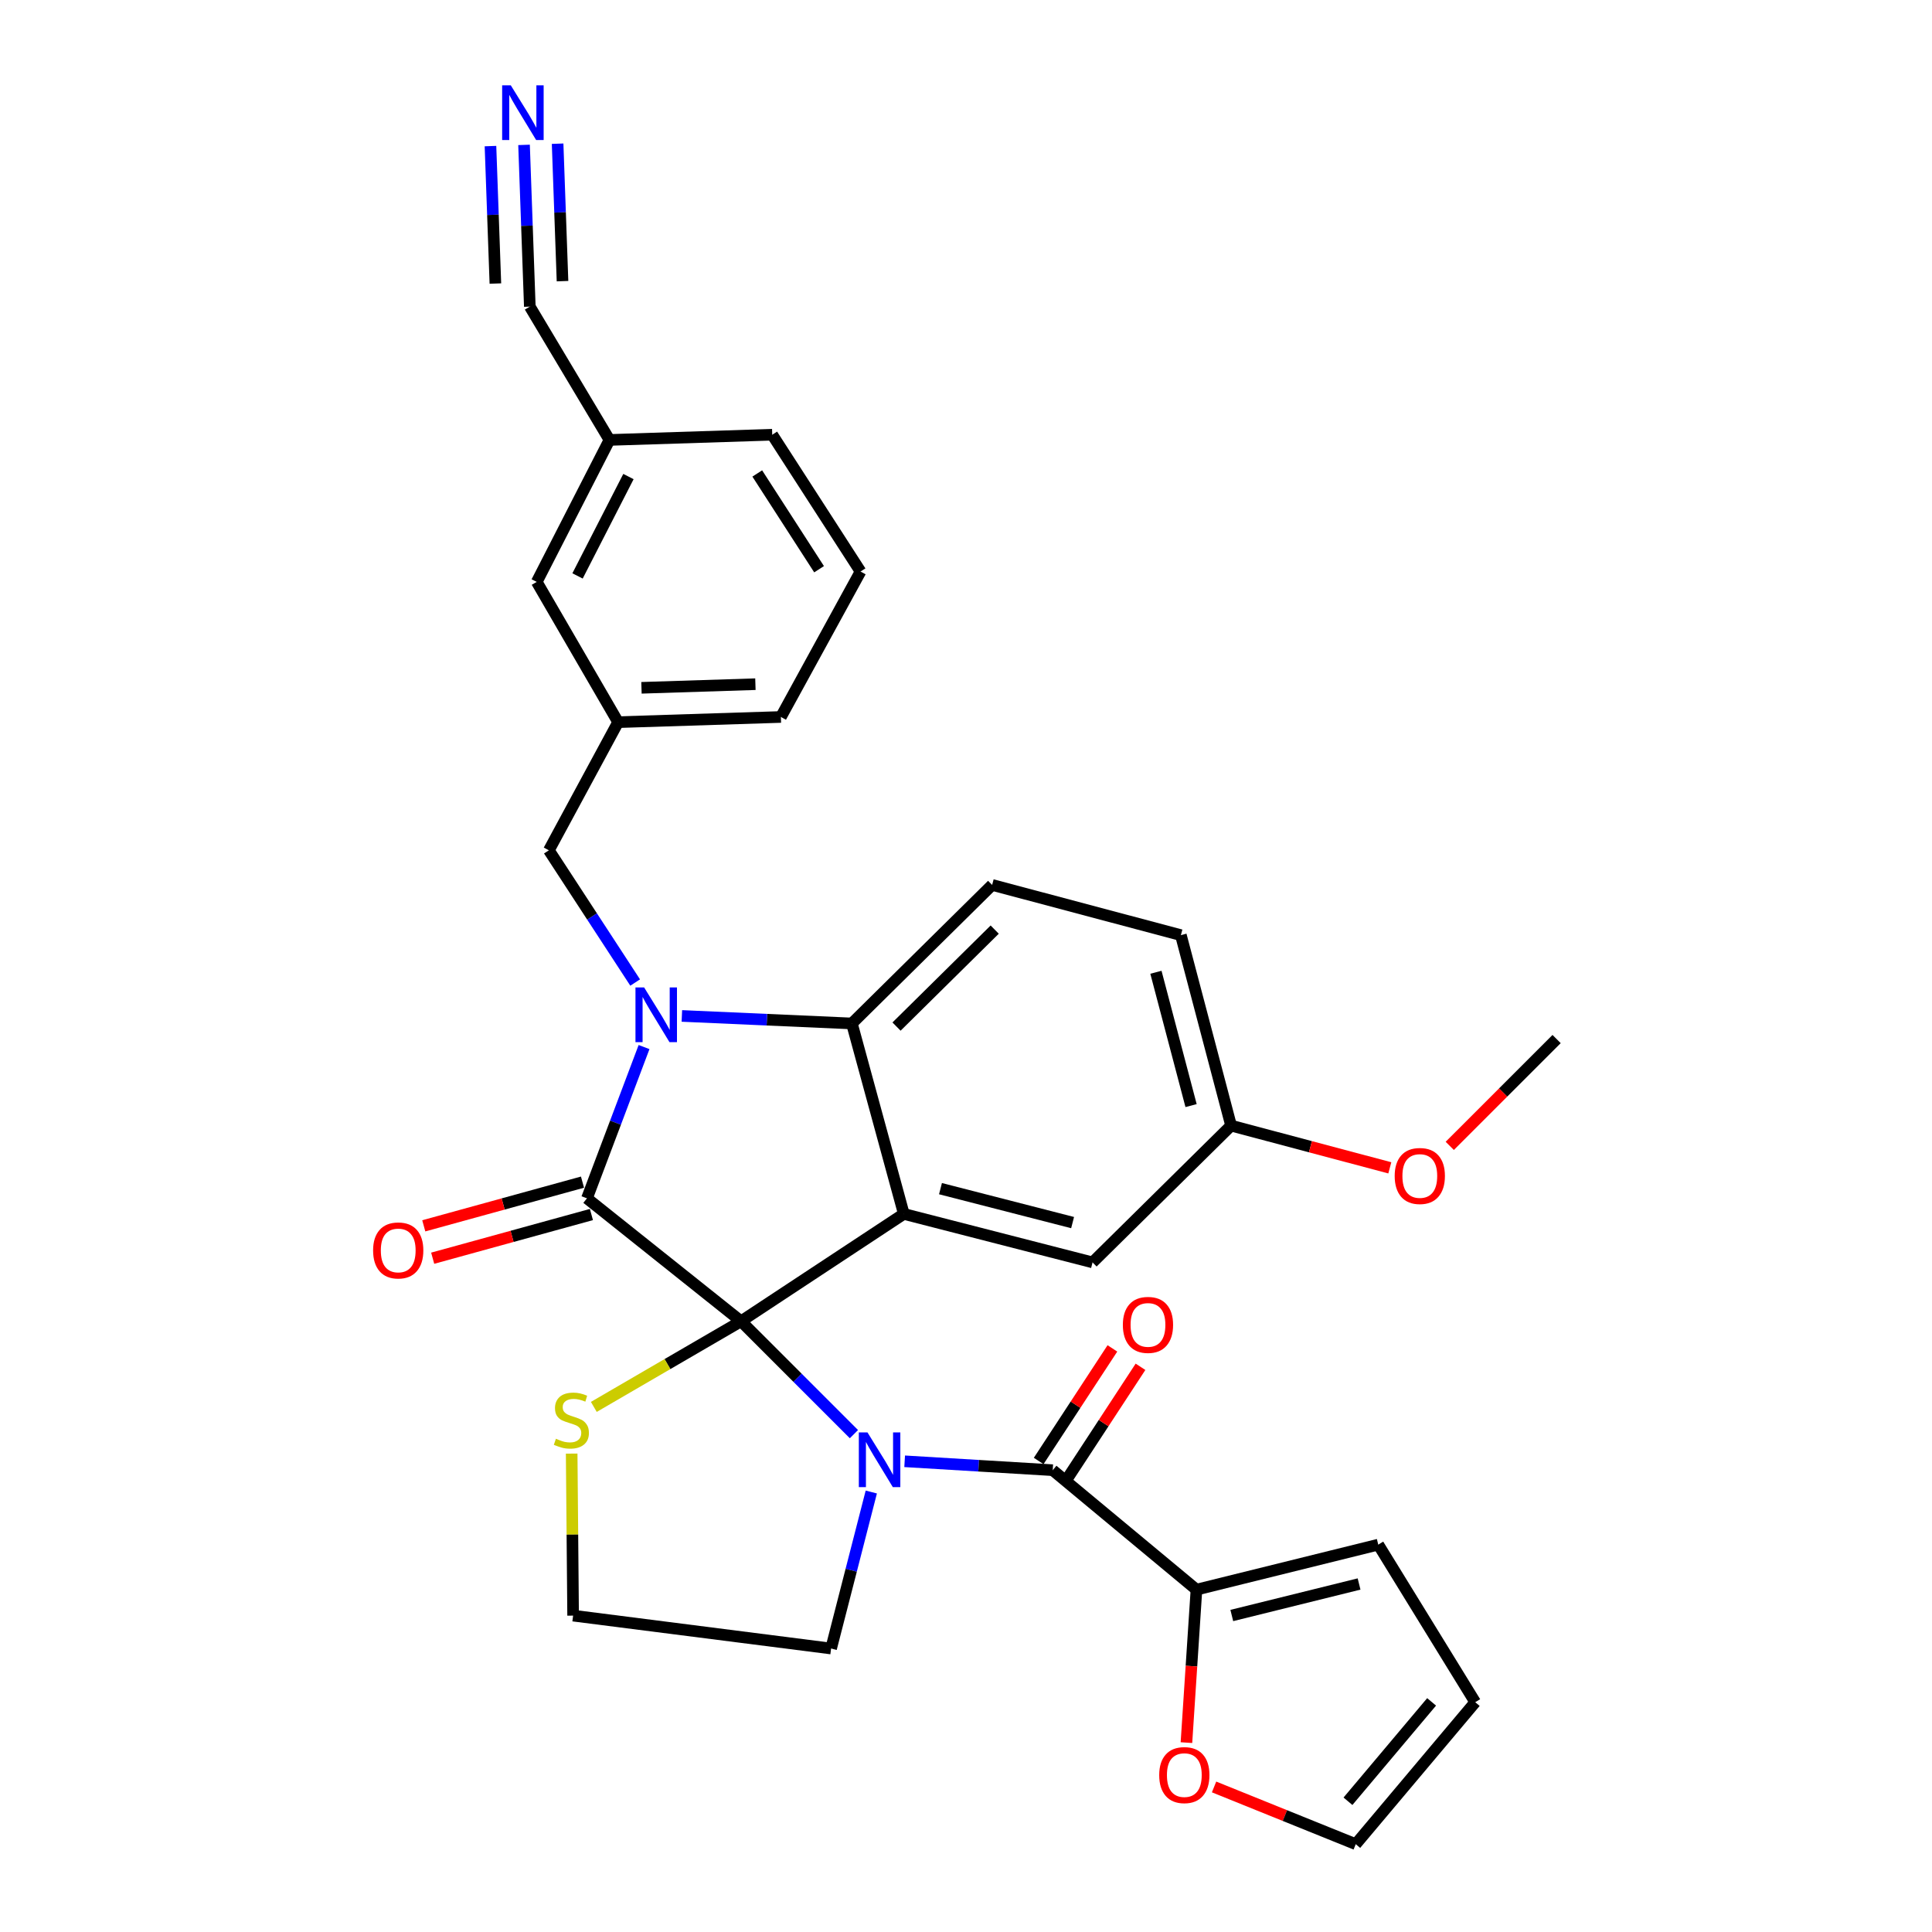 <?xml version='1.0' encoding='iso-8859-1'?>
<svg version='1.1' baseProfile='full'
              xmlns='http://www.w3.org/2000/svg'
                      xmlns:rdkit='http://www.rdkit.org/xml'
                      xmlns:xlink='http://www.w3.org/1999/xlink'
                  xml:space='preserve'
width='1000px' height='1000px' viewBox='0 0 1000 1000'>
<!-- END OF HEADER -->
<rect style='opacity:1.0;fill:#FFFFFF;stroke:none' width='1000' height='1000' x='0' y='0'> </rect>
<path class='bond-0' d='M 619.283,822.799 L 616.691,862.389' style='fill:none;fill-rule:evenodd;stroke:#000000;stroke-width:6px;stroke-linecap:butt;stroke-linejoin:miter;stroke-opacity:1' />
<path class='bond-0' d='M 616.691,862.389 L 614.099,901.979' style='fill:none;fill-rule:evenodd;stroke:#FF0000;stroke-width:6px;stroke-linecap:butt;stroke-linejoin:miter;stroke-opacity:1' />
<path class='bond-1' d='M 619.283,822.799 L 713.389,799.502' style='fill:none;fill-rule:evenodd;stroke:#000000;stroke-width:6px;stroke-linecap:butt;stroke-linejoin:miter;stroke-opacity:1' />
<path class='bond-1' d='M 637.577,836.181 L 703.451,819.873' style='fill:none;fill-rule:evenodd;stroke:#000000;stroke-width:6px;stroke-linecap:butt;stroke-linejoin:miter;stroke-opacity:1' />
<path class='bond-2' d='M 619.283,822.799 L 544.891,760.964' style='fill:none;fill-rule:evenodd;stroke:#000000;stroke-width:6px;stroke-linecap:butt;stroke-linejoin:miter;stroke-opacity:1' />
<path class='bond-3' d='M 441.992,742.309 L 412.781,713.098' style='fill:none;fill-rule:evenodd;stroke:#0000FF;stroke-width:6px;stroke-linecap:butt;stroke-linejoin:miter;stroke-opacity:1' />
<path class='bond-3' d='M 412.781,713.098 L 383.57,683.887' style='fill:none;fill-rule:evenodd;stroke:#000000;stroke-width:6px;stroke-linecap:butt;stroke-linejoin:miter;stroke-opacity:1' />
<path class='bond-4' d='M 468.251,756.363 L 506.571,758.664' style='fill:none;fill-rule:evenodd;stroke:#0000FF;stroke-width:6px;stroke-linecap:butt;stroke-linejoin:miter;stroke-opacity:1' />
<path class='bond-4' d='M 506.571,758.664 L 544.891,760.964' style='fill:none;fill-rule:evenodd;stroke:#000000;stroke-width:6px;stroke-linecap:butt;stroke-linejoin:miter;stroke-opacity:1' />
<path class='bond-5' d='M 450.982,772.265 L 440.578,812.769' style='fill:none;fill-rule:evenodd;stroke:#0000FF;stroke-width:6px;stroke-linecap:butt;stroke-linejoin:miter;stroke-opacity:1' />
<path class='bond-5' d='M 440.578,812.769 L 430.173,853.273' style='fill:none;fill-rule:evenodd;stroke:#000000;stroke-width:6px;stroke-linecap:butt;stroke-linejoin:miter;stroke-opacity:1' />
<path class='bond-6' d='M 552.163,765.726 L 571.243,736.591' style='fill:none;fill-rule:evenodd;stroke:#000000;stroke-width:6px;stroke-linecap:butt;stroke-linejoin:miter;stroke-opacity:1' />
<path class='bond-6' d='M 571.243,736.591 L 590.323,707.455' style='fill:none;fill-rule:evenodd;stroke:#FF0000;stroke-width:6px;stroke-linecap:butt;stroke-linejoin:miter;stroke-opacity:1' />
<path class='bond-6' d='M 537.619,756.201 L 556.698,727.066' style='fill:none;fill-rule:evenodd;stroke:#000000;stroke-width:6px;stroke-linecap:butt;stroke-linejoin:miter;stroke-opacity:1' />
<path class='bond-6' d='M 556.698,727.066 L 575.778,697.93' style='fill:none;fill-rule:evenodd;stroke:#FF0000;stroke-width:6px;stroke-linecap:butt;stroke-linejoin:miter;stroke-opacity:1' />
<path class='bond-7' d='M 628.397,924.92 L 665.064,939.733' style='fill:none;fill-rule:evenodd;stroke:#FF0000;stroke-width:6px;stroke-linecap:butt;stroke-linejoin:miter;stroke-opacity:1' />
<path class='bond-7' d='M 665.064,939.733 L 701.73,954.545' style='fill:none;fill-rule:evenodd;stroke:#000000;stroke-width:6px;stroke-linecap:butt;stroke-linejoin:miter;stroke-opacity:1' />
<path class='bond-8' d='M 701.73,954.545 L 763.576,881.061' style='fill:none;fill-rule:evenodd;stroke:#000000;stroke-width:6px;stroke-linecap:butt;stroke-linejoin:miter;stroke-opacity:1' />
<path class='bond-8' d='M 697.705,932.328 L 740.997,880.889' style='fill:none;fill-rule:evenodd;stroke:#000000;stroke-width:6px;stroke-linecap:butt;stroke-linejoin:miter;stroke-opacity:1' />
<path class='bond-9' d='M 637.21,582.614 L 678.286,593.544' style='fill:none;fill-rule:evenodd;stroke:#000000;stroke-width:6px;stroke-linecap:butt;stroke-linejoin:miter;stroke-opacity:1' />
<path class='bond-9' d='M 678.286,593.544 L 719.362,604.474' style='fill:none;fill-rule:evenodd;stroke:#FF0000;stroke-width:6px;stroke-linecap:butt;stroke-linejoin:miter;stroke-opacity:1' />
<path class='bond-10' d='M 637.21,582.614 L 611.218,484.027' style='fill:none;fill-rule:evenodd;stroke:#000000;stroke-width:6px;stroke-linecap:butt;stroke-linejoin:miter;stroke-opacity:1' />
<path class='bond-10' d='M 616.499,572.258 L 598.305,503.247' style='fill:none;fill-rule:evenodd;stroke:#000000;stroke-width:6px;stroke-linecap:butt;stroke-linejoin:miter;stroke-opacity:1' />
<path class='bond-11' d='M 637.21,582.614 L 565.503,653.413' style='fill:none;fill-rule:evenodd;stroke:#000000;stroke-width:6px;stroke-linecap:butt;stroke-linejoin:miter;stroke-opacity:1' />
<path class='bond-12' d='M 611.218,484.027 L 513.529,458.035' style='fill:none;fill-rule:evenodd;stroke:#000000;stroke-width:6px;stroke-linecap:butt;stroke-linejoin:miter;stroke-opacity:1' />
<path class='bond-13' d='M 513.529,458.035 L 440.933,529.742' style='fill:none;fill-rule:evenodd;stroke:#000000;stroke-width:6px;stroke-linecap:butt;stroke-linejoin:miter;stroke-opacity:1' />
<path class='bond-13' d='M 514.857,481.16 L 464.04,531.355' style='fill:none;fill-rule:evenodd;stroke:#000000;stroke-width:6px;stroke-linecap:butt;stroke-linejoin:miter;stroke-opacity:1' />
<path class='bond-14' d='M 565.503,653.413 L 467.814,628.319' style='fill:none;fill-rule:evenodd;stroke:#000000;stroke-width:6px;stroke-linecap:butt;stroke-linejoin:miter;stroke-opacity:1' />
<path class='bond-14' d='M 555.175,632.81 L 486.792,615.244' style='fill:none;fill-rule:evenodd;stroke:#000000;stroke-width:6px;stroke-linecap:butt;stroke-linejoin:miter;stroke-opacity:1' />
<path class='bond-15' d='M 467.814,628.319 L 440.933,529.742' style='fill:none;fill-rule:evenodd;stroke:#000000;stroke-width:6px;stroke-linecap:butt;stroke-linejoin:miter;stroke-opacity:1' />
<path class='bond-16' d='M 467.814,628.319 L 383.57,683.887' style='fill:none;fill-rule:evenodd;stroke:#000000;stroke-width:6px;stroke-linecap:butt;stroke-linejoin:miter;stroke-opacity:1' />
<path class='bond-17' d='M 440.933,529.742 L 396.934,527.795' style='fill:none;fill-rule:evenodd;stroke:#000000;stroke-width:6px;stroke-linecap:butt;stroke-linejoin:miter;stroke-opacity:1' />
<path class='bond-17' d='M 396.934,527.795 L 352.935,525.848' style='fill:none;fill-rule:evenodd;stroke:#0000FF;stroke-width:6px;stroke-linecap:butt;stroke-linejoin:miter;stroke-opacity:1' />
<path class='bond-18' d='M 333.358,541.958 L 318.583,581.106' style='fill:none;fill-rule:evenodd;stroke:#0000FF;stroke-width:6px;stroke-linecap:butt;stroke-linejoin:miter;stroke-opacity:1' />
<path class='bond-18' d='M 318.583,581.106 L 303.807,620.254' style='fill:none;fill-rule:evenodd;stroke:#000000;stroke-width:6px;stroke-linecap:butt;stroke-linejoin:miter;stroke-opacity:1' />
<path class='bond-19' d='M 328.76,508.558 L 306.427,474.338' style='fill:none;fill-rule:evenodd;stroke:#0000FF;stroke-width:6px;stroke-linecap:butt;stroke-linejoin:miter;stroke-opacity:1' />
<path class='bond-19' d='M 306.427,474.338 L 284.094,440.118' style='fill:none;fill-rule:evenodd;stroke:#000000;stroke-width:6px;stroke-linecap:butt;stroke-linejoin:miter;stroke-opacity:1' />
<path class='bond-20' d='M 303.807,620.254 L 383.57,683.887' style='fill:none;fill-rule:evenodd;stroke:#000000;stroke-width:6px;stroke-linecap:butt;stroke-linejoin:miter;stroke-opacity:1' />
<path class='bond-21' d='M 301.5,611.873 L 260.422,623.18' style='fill:none;fill-rule:evenodd;stroke:#000000;stroke-width:6px;stroke-linecap:butt;stroke-linejoin:miter;stroke-opacity:1' />
<path class='bond-21' d='M 260.422,623.18 L 219.344,634.488' style='fill:none;fill-rule:evenodd;stroke:#FF0000;stroke-width:6px;stroke-linecap:butt;stroke-linejoin:miter;stroke-opacity:1' />
<path class='bond-21' d='M 306.114,628.636 L 265.036,639.943' style='fill:none;fill-rule:evenodd;stroke:#000000;stroke-width:6px;stroke-linecap:butt;stroke-linejoin:miter;stroke-opacity:1' />
<path class='bond-21' d='M 265.036,639.943 L 223.958,651.25' style='fill:none;fill-rule:evenodd;stroke:#FF0000;stroke-width:6px;stroke-linecap:butt;stroke-linejoin:miter;stroke-opacity:1' />
<path class='bond-22' d='M 383.57,683.887 L 345.466,706.05' style='fill:none;fill-rule:evenodd;stroke:#000000;stroke-width:6px;stroke-linecap:butt;stroke-linejoin:miter;stroke-opacity:1' />
<path class='bond-22' d='M 345.466,706.05 L 307.362,728.213' style='fill:none;fill-rule:evenodd;stroke:#CCCC00;stroke-width:6px;stroke-linecap:butt;stroke-linejoin:miter;stroke-opacity:1' />
<path class='bond-23' d='M 295.897,752.384 L 296.268,794.314' style='fill:none;fill-rule:evenodd;stroke:#CCCC00;stroke-width:6px;stroke-linecap:butt;stroke-linejoin:miter;stroke-opacity:1' />
<path class='bond-23' d='M 296.268,794.314 L 296.64,836.244' style='fill:none;fill-rule:evenodd;stroke:#000000;stroke-width:6px;stroke-linecap:butt;stroke-linejoin:miter;stroke-opacity:1' />
<path class='bond-24' d='M 430.173,853.273 L 296.64,836.244' style='fill:none;fill-rule:evenodd;stroke:#000000;stroke-width:6px;stroke-linecap:butt;stroke-linejoin:miter;stroke-opacity:1' />
<path class='bond-25' d='M 271.244,74.996 L 272.738,116.847' style='fill:none;fill-rule:evenodd;stroke:#0000FF;stroke-width:6px;stroke-linecap:butt;stroke-linejoin:miter;stroke-opacity:1' />
<path class='bond-25' d='M 272.738,116.847 L 274.232,158.699' style='fill:none;fill-rule:evenodd;stroke:#000000;stroke-width:6px;stroke-linecap:butt;stroke-linejoin:miter;stroke-opacity:1' />
<path class='bond-25' d='M 253.869,75.616 L 255.139,111.19' style='fill:none;fill-rule:evenodd;stroke:#0000FF;stroke-width:6px;stroke-linecap:butt;stroke-linejoin:miter;stroke-opacity:1' />
<path class='bond-25' d='M 255.139,111.19 L 256.409,146.764' style='fill:none;fill-rule:evenodd;stroke:#000000;stroke-width:6px;stroke-linecap:butt;stroke-linejoin:miter;stroke-opacity:1' />
<path class='bond-25' d='M 288.618,74.375 L 289.888,109.949' style='fill:none;fill-rule:evenodd;stroke:#0000FF;stroke-width:6px;stroke-linecap:butt;stroke-linejoin:miter;stroke-opacity:1' />
<path class='bond-25' d='M 289.888,109.949 L 291.158,145.523' style='fill:none;fill-rule:evenodd;stroke:#000000;stroke-width:6px;stroke-linecap:butt;stroke-linejoin:miter;stroke-opacity:1' />
<path class='bond-26' d='M 274.232,158.699 L 315.456,227.711' style='fill:none;fill-rule:evenodd;stroke:#000000;stroke-width:6px;stroke-linecap:butt;stroke-linejoin:miter;stroke-opacity:1' />
<path class='bond-27' d='M 315.456,227.711 L 277.815,301.195' style='fill:none;fill-rule:evenodd;stroke:#000000;stroke-width:6px;stroke-linecap:butt;stroke-linejoin:miter;stroke-opacity:1' />
<path class='bond-27' d='M 325.284,246.66 L 298.935,298.099' style='fill:none;fill-rule:evenodd;stroke:#000000;stroke-width:6px;stroke-linecap:butt;stroke-linejoin:miter;stroke-opacity:1' />
<path class='bond-28' d='M 315.456,227.711 L 399.709,225.016' style='fill:none;fill-rule:evenodd;stroke:#000000;stroke-width:6px;stroke-linecap:butt;stroke-linejoin:miter;stroke-opacity:1' />
<path class='bond-29' d='M 750.392,593.105 L 778.045,565.456' style='fill:none;fill-rule:evenodd;stroke:#FF0000;stroke-width:6px;stroke-linecap:butt;stroke-linejoin:miter;stroke-opacity:1' />
<path class='bond-29' d='M 778.045,565.456 L 805.698,537.807' style='fill:none;fill-rule:evenodd;stroke:#000000;stroke-width:6px;stroke-linecap:butt;stroke-linejoin:miter;stroke-opacity:1' />
<path class='bond-30' d='M 277.815,301.195 L 319.937,373.791' style='fill:none;fill-rule:evenodd;stroke:#000000;stroke-width:6px;stroke-linecap:butt;stroke-linejoin:miter;stroke-opacity:1' />
<path class='bond-31' d='M 319.937,373.791 L 284.094,440.118' style='fill:none;fill-rule:evenodd;stroke:#000000;stroke-width:6px;stroke-linecap:butt;stroke-linejoin:miter;stroke-opacity:1' />
<path class='bond-32' d='M 319.937,373.791 L 404.191,371.106' style='fill:none;fill-rule:evenodd;stroke:#000000;stroke-width:6px;stroke-linecap:butt;stroke-linejoin:miter;stroke-opacity:1' />
<path class='bond-32' d='M 332.022,356.011 L 390.999,354.131' style='fill:none;fill-rule:evenodd;stroke:#000000;stroke-width:6px;stroke-linecap:butt;stroke-linejoin:miter;stroke-opacity:1' />
<path class='bond-33' d='M 445.415,295.825 L 399.709,225.016' style='fill:none;fill-rule:evenodd;stroke:#000000;stroke-width:6px;stroke-linecap:butt;stroke-linejoin:miter;stroke-opacity:1' />
<path class='bond-33' d='M 423.952,294.632 L 391.958,245.066' style='fill:none;fill-rule:evenodd;stroke:#000000;stroke-width:6px;stroke-linecap:butt;stroke-linejoin:miter;stroke-opacity:1' />
<path class='bond-34' d='M 445.415,295.825 L 404.191,371.106' style='fill:none;fill-rule:evenodd;stroke:#000000;stroke-width:6px;stroke-linecap:butt;stroke-linejoin:miter;stroke-opacity:1' />
<path class='bond-35' d='M 763.576,881.061 L 713.389,799.502' style='fill:none;fill-rule:evenodd;stroke:#000000;stroke-width:6px;stroke-linecap:butt;stroke-linejoin:miter;stroke-opacity:1' />
<path  class='atom-1' d='M 449.007 741.424
L 458.287 756.424
Q 459.207 757.904, 460.687 760.584
Q 462.167 763.264, 462.247 763.424
L 462.247 741.424
L 466.007 741.424
L 466.007 769.744
L 462.127 769.744
L 452.167 753.344
Q 451.007 751.424, 449.767 749.224
Q 448.567 747.024, 448.207 746.344
L 448.207 769.744
L 444.527 769.744
L 444.527 741.424
L 449.007 741.424
' fill='#0000FF'/>
<path  class='atom-3' d='M 581.189 685.763
Q 581.189 678.963, 584.549 675.163
Q 587.909 671.363, 594.189 671.363
Q 600.469 671.363, 603.829 675.163
Q 607.189 678.963, 607.189 685.763
Q 607.189 692.643, 603.789 696.563
Q 600.389 700.443, 594.189 700.443
Q 587.949 700.443, 584.549 696.563
Q 581.189 692.683, 581.189 685.763
M 594.189 697.243
Q 598.509 697.243, 600.829 694.363
Q 603.189 691.443, 603.189 685.763
Q 603.189 680.203, 600.829 677.403
Q 598.509 674.563, 594.189 674.563
Q 589.869 674.563, 587.509 677.363
Q 585.189 680.163, 585.189 685.763
Q 585.189 691.483, 587.509 694.363
Q 589.869 697.243, 594.189 697.243
' fill='#FF0000'/>
<path  class='atom-4' d='M 600.005 918.782
Q 600.005 911.982, 603.365 908.182
Q 606.725 904.382, 613.005 904.382
Q 619.285 904.382, 622.645 908.182
Q 626.005 911.982, 626.005 918.782
Q 626.005 925.662, 622.605 929.582
Q 619.205 933.462, 613.005 933.462
Q 606.765 933.462, 603.365 929.582
Q 600.005 925.702, 600.005 918.782
M 613.005 930.262
Q 617.325 930.262, 619.645 927.382
Q 622.005 924.462, 622.005 918.782
Q 622.005 913.222, 619.645 910.422
Q 617.325 907.582, 613.005 907.582
Q 608.685 907.582, 606.325 910.382
Q 604.005 913.182, 604.005 918.782
Q 604.005 924.502, 606.325 927.382
Q 608.685 930.262, 613.005 930.262
' fill='#FF0000'/>
<path  class='atom-12' d='M 333.401 511.1
L 342.681 526.1
Q 343.601 527.58, 345.081 530.26
Q 346.561 532.94, 346.641 533.1
L 346.641 511.1
L 350.401 511.1
L 350.401 539.42
L 346.521 539.42
L 336.561 523.02
Q 335.401 521.1, 334.161 518.9
Q 332.961 516.7, 332.601 516.02
L 332.601 539.42
L 328.921 539.42
L 328.921 511.1
L 333.401 511.1
' fill='#0000FF'/>
<path  class='atom-15' d='M 193.118 647.224
Q 193.118 640.424, 196.478 636.624
Q 199.838 632.824, 206.118 632.824
Q 212.398 632.824, 215.758 636.624
Q 219.118 640.424, 219.118 647.224
Q 219.118 654.104, 215.718 658.024
Q 212.318 661.904, 206.118 661.904
Q 199.878 661.904, 196.478 658.024
Q 193.118 654.144, 193.118 647.224
M 206.118 658.704
Q 210.438 658.704, 212.758 655.824
Q 215.118 652.904, 215.118 647.224
Q 215.118 641.664, 212.758 638.864
Q 210.438 636.024, 206.118 636.024
Q 201.798 636.024, 199.438 638.824
Q 197.118 641.624, 197.118 647.224
Q 197.118 652.944, 199.438 655.824
Q 201.798 658.704, 206.118 658.704
' fill='#FF0000'/>
<path  class='atom-16' d='M 287.742 744.692
Q 288.062 744.812, 289.382 745.372
Q 290.702 745.932, 292.142 746.292
Q 293.622 746.612, 295.062 746.612
Q 297.742 746.612, 299.302 745.332
Q 300.862 744.012, 300.862 741.732
Q 300.862 740.172, 300.062 739.212
Q 299.302 738.252, 298.102 737.732
Q 296.902 737.212, 294.902 736.612
Q 292.382 735.852, 290.862 735.132
Q 289.382 734.412, 288.302 732.892
Q 287.262 731.372, 287.262 728.812
Q 287.262 725.252, 289.662 723.052
Q 292.102 720.852, 296.902 720.852
Q 300.182 720.852, 303.902 722.412
L 302.982 725.492
Q 299.582 724.092, 297.022 724.092
Q 294.262 724.092, 292.742 725.252
Q 291.222 726.372, 291.262 728.332
Q 291.262 729.852, 292.022 730.772
Q 292.822 731.692, 293.942 732.212
Q 295.102 732.732, 297.022 733.332
Q 299.582 734.132, 301.102 734.932
Q 302.622 735.732, 303.702 737.372
Q 304.822 738.972, 304.822 741.732
Q 304.822 745.652, 302.182 747.772
Q 299.582 749.852, 295.222 749.852
Q 292.702 749.852, 290.782 749.292
Q 288.902 748.772, 286.662 747.852
L 287.742 744.692
' fill='#CCCC00'/>
<path  class='atom-19' d='M 264.389 44.165
L 273.669 59.165
Q 274.589 60.645, 276.069 63.325
Q 277.549 66.005, 277.629 66.165
L 277.629 44.165
L 281.389 44.165
L 281.389 72.485
L 277.509 72.485
L 267.549 56.085
Q 266.389 54.165, 265.149 51.965
Q 263.949 49.765, 263.589 49.085
L 263.589 72.485
L 259.909 72.485
L 259.909 44.165
L 264.389 44.165
' fill='#0000FF'/>
<path  class='atom-22' d='M 721.889 608.686
Q 721.889 601.886, 725.249 598.086
Q 728.609 594.286, 734.889 594.286
Q 741.169 594.286, 744.529 598.086
Q 747.889 601.886, 747.889 608.686
Q 747.889 615.566, 744.489 619.486
Q 741.089 623.366, 734.889 623.366
Q 728.649 623.366, 725.249 619.486
Q 721.889 615.606, 721.889 608.686
M 734.889 620.166
Q 739.209 620.166, 741.529 617.286
Q 743.889 614.366, 743.889 608.686
Q 743.889 603.126, 741.529 600.326
Q 739.209 597.486, 734.889 597.486
Q 730.569 597.486, 728.209 600.286
Q 725.889 603.086, 725.889 608.686
Q 725.889 614.406, 728.209 617.286
Q 730.569 620.166, 734.889 620.166
' fill='#FF0000'/>
</svg>
